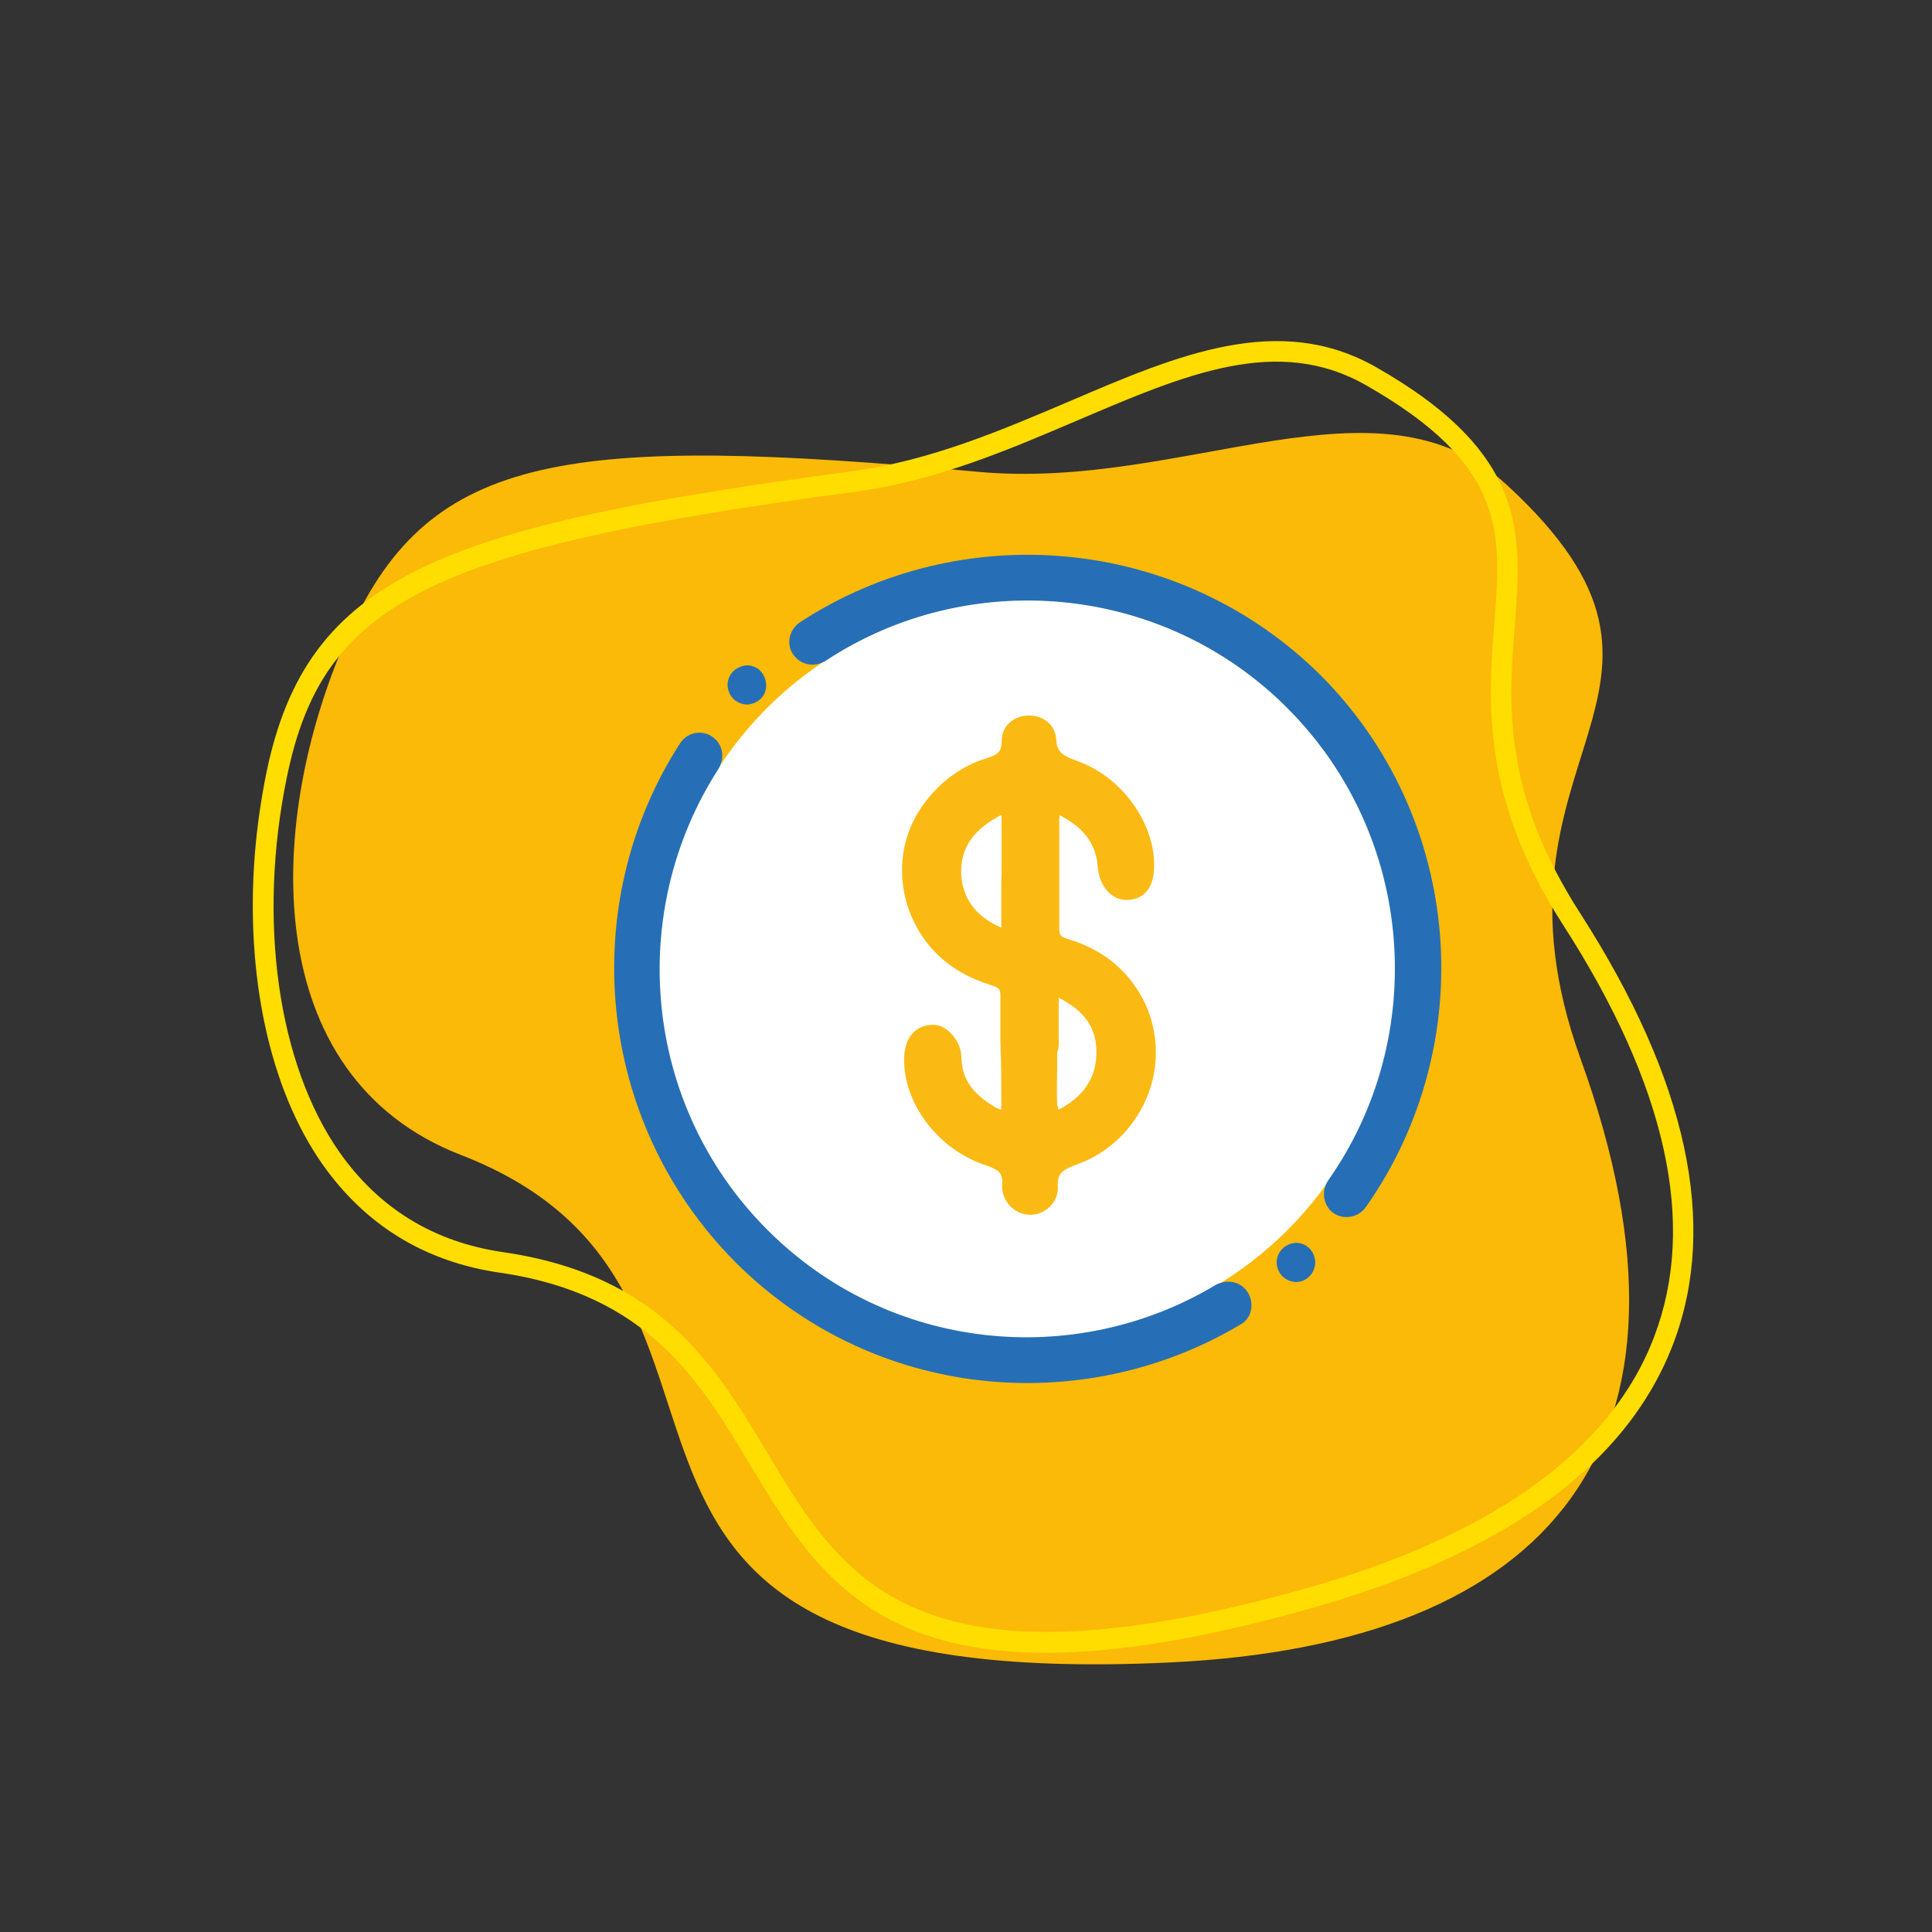 <?xml version="1.0" encoding="utf-8"?>
<!-- Generator: Adobe Illustrator 27.0.1, SVG Export Plug-In . SVG Version: 6.00 Build 0)  -->
<svg version="1.1" id="Capa_1" xmlns="http://www.w3.org/2000/svg" xmlns:xlink="http://www.w3.org/1999/xlink" x="0px" y="0px"
	 viewBox="0 0 640 640" style="enable-background:new 0 0 640 640;" xml:space="preserve">
<rect x="0" y="0" width="640" height="640" fill="#333333" stroke="none"/>
<style type="text/css">
	.st0{fill:#FBBA07;}
	.st1{fill:#FFDD00;}
	.st2{fill:#256EB5;}
	.st3{fill:#FFFFFF;}
	.st4{fill:#FDFDFD;}
	.st5{fill:none;}
	.st6{fill:#FFFFFF;stroke:#FFFFFF;stroke-width:2.504;stroke-miterlimit:10;}
	.st7{fill:#256EB5;stroke:#FFFFFF;stroke-miterlimit:10;}
	.st8{fill:#FFFFFF;stroke:#256EB5;stroke-width:2;stroke-miterlimit:10;}
	.st9{fill:#FFC844;}
	.st10{fill:url(#SVGID_1_);}
	.st11{fill:#0071CE;}
	.st12{fill:#F3DB1A;}
	.st13{fill:#F28F1F;}
	.st14{fill:#EDEDED;}
	.st15{fill:#F28F1C;}
	.st16{fill:#FFFFFF;stroke:#757575;stroke-width:0.688;stroke-miterlimit:10;}
	.st17{fill:none;stroke:#256EB5;stroke-miterlimit:10;}
	.st18{fill:none;stroke:#FFDD00;stroke-width:3;stroke-miterlimit:10;}
	.st19{fill:url(#SVGID_00000098189183948326808640000018064313246308589959_);}
	.st20{fill-rule:evenodd;clip-rule:evenodd;fill:#FFFFFF;}
	.st21{fill-rule:evenodd;clip-rule:evenodd;fill:#FBBA07;}
	.st22{fill:#FBFBFB;}
	.st23{fill:#266FB6;}
	.st24{fill:#FBBA13;}
	.st25{fill:#FBBA13;stroke:#FBBA13;stroke-miterlimit:10;}
</style>
<g>
	<g>
		<path class="st0" d="M324.1,156.3c-135.9-12.5-181.3-6.4-208.1,52.4c-28.8,63.2-30.5,147.9,36.7,173.9c118.9,46,7.3,179,235,168.1
			c125.9-6,182.2-71.9,135.9-199.9C487,249.2,574.6,229.9,499,160.5C456.4,121.4,392.7,162.6,324.1,156.3z"/>
		<path class="st1" d="M84.4,283.2c0.7-8.9,2-18,3.8-27c13.5-65.7,58-81.9,194.1-100.1l0,0c26-3.5,49.5-13.6,72.3-23.3
			c35.5-15.2,69-29.5,101.2-11.2c50.4,28.7,48.3,55.1,46,85.5c-2,25.8-4.3,55.1,21.7,95.5c35.4,55.1,45.8,103,30.8,142.5
			c-15.3,40.2-55.9,69.7-120.8,87.9c-60.7,17-102.8,19-132.6,6.4c-26.7-11.3-39.8-33.2-52.5-54.3c-16.6-27.7-33.8-56.4-82.8-63.5
			c-24.8-3.6-44.6-15.7-58.9-36.1C89.2,360.5,81.3,322.9,84.4,283.2z M283.2,162.9C142.1,181.8,106.9,199.5,95,257.6
			c-9.7,47.3-3,94.8,17.4,124c13.1,18.7,31.4,29.9,54.3,33.2c52.2,7.6,70.3,37.7,87.7,66.8c24.9,41.6,48.5,80.9,177.4,44.8
			c31-8.7,56.5-20.1,76-34.1c19.5-14,33.1-30.7,40.2-49.6c14.2-37.3,4-83.2-30.2-136.3C490.5,264,493,232.2,495,206.7
			c2.4-30.5,4.1-52.5-42.5-79.1c-29.3-16.7-59.8-3.6-95.2,11.5C334.1,149,310.2,159.3,283.2,162.9L283.2,162.9z"/>
	</g>
	<g>
		<ellipse class="st3" cx="340.3" cy="321" rx="122" ry="122.2"/>
		<g>
			<g>
				<path class="st25" d="M332.2,366.1c0,1.7-0.2,2.1-0.2,2.1s-0.7,0-2.4-0.9c-7.8-4.5-11.4-9.7-11.6-16.6c0-3.3-1.4-6.2-3.6-8.3
					c-1.7-1.7-3.8-2.6-5.9-2.4c-4.3,0.2-8.8,3.3-8.5,11.9c0.5,14.5,11.6,28.5,26.3,33.5c5,1.7,6.4,2.8,6.2,7.1
					c-0.2,2.4,0.7,4.7,2.4,6.6c1.7,1.7,3.8,2.8,6.2,2.8h0.2c2.4,0,4.5-0.9,6.2-2.6c1.7-1.7,2.6-4,2.4-6.4c-0.2-4.7,1.9-5.9,7.1-7.8
					c9.9-3.6,18-11.4,22.3-21.4c4.3-10,4-21.1-0.2-30.6c-5-10.7-13.5-18-25.6-21.6c-2.6-0.7-3.1-1.7-3.1-4c0-4,0-8.3,0-12.3
					c0-0.9,0-1.9,0-2.8v-2.4c0-1.9,0-3.8,0-5.7c0-4.3,0-8.8,0-13c0-0.9,0.2-1.7,0.2-1.9c0.2,0,0.9,0.2,1.9,0.9
					c7.3,4,11.1,9.5,11.6,16.6c0.5,6.6,4.7,11.2,9.9,10.7c2.6-0.2,8.3-1.7,7.8-12.1c-0.5-14-11.4-28.2-25.3-33
					c-4.7-1.7-6.9-3.1-7.1-7.4c-0.2-4.5-3.8-7.6-8.8-7.6c-4.7,0.2-8.3,3.3-8.3,8.1c0,4-1.7,5-6.4,6.4c-9.9,3.3-18.2,10.9-23,20.4
					c-4.3,9-4.7,19.2-1.4,28.7c4.5,12.3,13.5,20.6,26.8,24.7c3.1,0.9,3.6,1.9,3.6,3.8c0,5.2,0,10.4,0,15.7
					C332.2,352.3,332.2,359.2,332.2,366.1z M332.2,294.2c0,4,0,8.1,0,12.1c0,0.7,0,1.2,0,1.7c-0.2-0.2-0.9-0.2-1.7-0.7
					c-8.1-3.8-12.3-10-12.6-18c-0.2-8.1,3.6-14.2,12.1-19c1.2-0.7,1.7-0.9,2.1-0.9c0,0.2,0.2,0.9,0.2,2.4c0,4,0,8.1,0,12.1
					c0,0.9,0,1.9,0,2.8v2.4C332.2,290.6,332.2,292.3,332.2,294.2z M350.2,343.3c0-4,0-8.1,0-12.1c0-0.7,0-1.2,0-1.4
					c0.2,0,0.7,0.2,1.2,0.5c8.1,4.3,12.1,9.7,12.3,17.6c0.2,8.5-3.6,14.9-11.6,19.5c-1.2,0.7-1.7,0.7-1.9,0.7c0-0.2-0.2-0.7-0.5-2.1
					c-0.2-4,0-8.1,0-12.1c0-0.9,0-1.9,0-2.8v-2.4C350.4,346.8,350.2,345.2,350.2,343.3z"/>
			</g>
			<g>
				<path class="st23" d="M412.3,426.8c-2.6-2.6-6.4-2.8-9.5-1.2c-46.9,28.2-108.5,22.1-148.7-18.3
					c-41.2-41.3-46.7-105.1-16.1-152.6c1.9-3.1,1.7-7.1-0.9-9.7l0,0c-3.6-3.6-9.2-2.8-11.8,1.2c-34.3,53.1-28.2,125,18.2,171.8
					c45.5,45.6,114.9,52.2,167.7,20.6C415.1,436.3,415.8,430.4,412.3,426.8L412.3,426.8z"/>
				<path class="st23" d="M263.8,218L263.8,218c2.6,2.6,6.6,2.8,9.7,0.9c47.1-31.1,111.6-25.9,153,15.7
					c42.4,42.5,46.9,108.9,13.5,156.4c-2.1,3.1-1.9,7.1,0.7,10l0,0c3.3,3.3,9,2.8,11.8-1.2c37.7-53.6,32.7-128.4-15.2-176.3
					c-46.9-46.3-119.1-52.2-172.4-17.3C260.9,209,260.2,214.7,263.8,218z"/>
			</g>
		</g>
		<path class="st23" d="M429.3,424.7c-3.6-0.2-6.2-2.8-6.4-6.4c0-3.6,2.8-6.4,6.4-6.6c3.6,0,6.2,2.8,6.4,6.4
			C435.7,421.6,432.9,424.7,429.3,424.7z"/>
		<path class="st23" d="M247.4,233.4c-3.6-0.2-6.2-2.8-6.4-6.4c0-3.6,2.8-6.4,6.4-6.6c3.6,0,6.2,2.8,6.4,6.4
			C254,230.4,251.2,233.2,247.4,233.4z"/>
	</g>
</g>
</svg>
